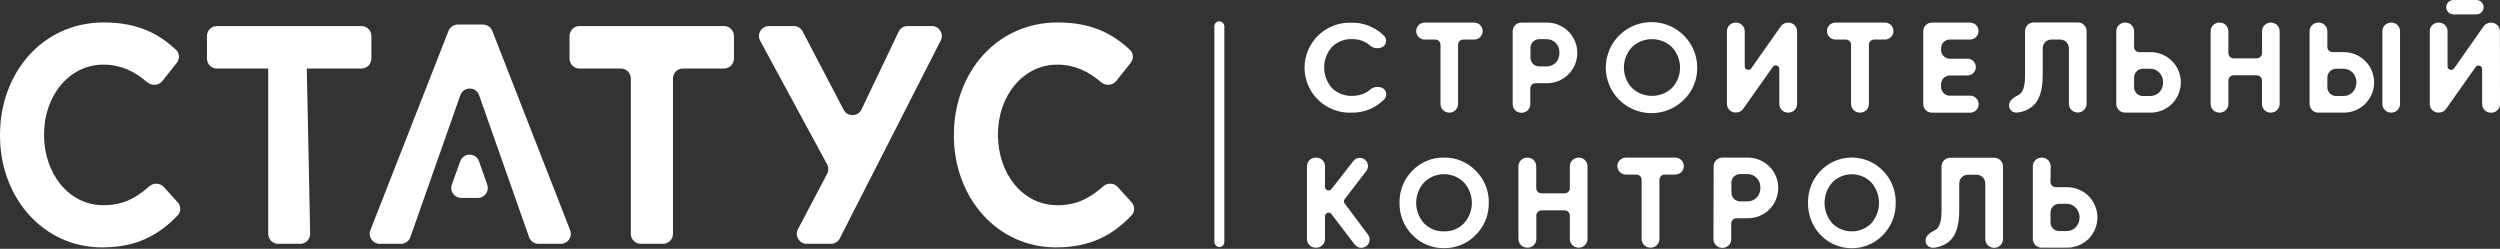 <?xml version="1.0" encoding="UTF-8"?> <svg xmlns="http://www.w3.org/2000/svg" width="814" height="81" viewBox="0 0 814 81" fill="none"><rect x="0" y="0" width="814" height="81" fill="#333333" stroke="none"/><path d="M33.23 80.551C44.432 80.551 51.698 76.566 57.862 70.109C58.99 68.927 58.956 67.08 57.859 65.869L53.334 60.872C52.09 59.497 49.96 59.459 48.575 60.692C44.31 64.489 40.027 66.819 33.675 66.819C22.272 66.819 14.343 56.398 14.343 43.932V43.737C14.343 31.271 22.45 21.045 33.675 21.045C39.264 21.045 43.699 23.168 47.933 26.757C49.411 28.01 51.657 27.895 52.861 26.378L57.575 20.436C58.582 19.166 58.508 17.336 57.323 16.23C51.603 10.886 44.745 7.312 33.764 7.312C13.898 7.312 0 23.674 0 43.932V44.127C0 64.481 14.165 80.551 33.23 80.551Z" fill="white"></path><path d="M87.338 76.138C87.338 77.93 88.791 79.382 90.583 79.382H97.746C99.564 79.382 101.027 77.889 100.99 76.071L99.892 22.311H87.338H117.679C119.471 22.311 120.924 20.858 120.924 19.066V11.726C120.924 9.934 119.471 8.481 117.679 8.481H70.627C68.835 8.481 67.383 9.934 67.383 11.726V19.066C67.383 20.858 68.835 22.311 70.627 22.311H87.338V76.138Z" fill="white"></path><path d="M120.601 74.954C119.767 77.082 121.336 79.382 123.622 79.382H130.554C131.931 79.382 133.158 78.514 133.615 77.215L149.881 31.006C150.898 28.116 154.985 28.116 156.002 31.006L172.267 77.215C172.725 78.514 173.951 79.382 175.328 79.382H182.623C184.907 79.382 186.476 77.085 185.645 74.957L160.295 10.058C159.809 8.814 158.609 7.994 157.273 7.994H149.052C147.717 7.994 146.518 8.812 146.031 10.055L120.601 74.954Z" fill="white"></path><path d="M205.396 76.138C205.396 77.93 206.849 79.382 208.641 79.382H215.871C217.663 79.382 219.116 77.93 219.116 76.138V25.556C219.116 23.764 220.568 22.311 222.36 22.311H235.737C237.529 22.311 238.982 20.858 238.982 19.066V11.726C238.982 9.934 237.529 8.481 235.737 8.481H188.685C186.893 8.481 185.441 9.934 185.441 11.726V19.066C185.441 20.858 186.893 22.311 188.685 22.311H202.151C203.943 22.311 205.396 23.764 205.396 25.556V76.138Z" fill="white"></path><path d="M270.551 79.382C271.77 79.382 272.887 78.698 273.441 77.612L306.3 13.2C307.401 11.042 305.833 8.481 303.41 8.481H295.52C294.269 8.481 293.13 9.199 292.592 10.328L280.5 35.645C279.348 38.057 275.937 38.12 274.697 35.751L261.333 10.221C260.773 9.152 259.666 8.481 258.458 8.481H250.368C247.91 8.481 246.344 11.109 247.515 13.271L269.307 53.51C269.823 54.463 269.83 55.61 269.325 56.568L259.811 74.625C258.672 76.786 260.239 79.382 262.681 79.382H270.551Z" fill="white"></path><path d="M343.817 80.551C355.02 80.551 362.285 76.566 368.45 70.109C369.578 68.927 369.543 67.08 368.446 65.869L363.922 60.872C362.677 59.497 360.547 59.459 359.162 60.692C354.897 64.489 350.614 66.819 344.262 66.819C332.859 66.819 324.93 56.398 324.93 43.932V43.737C324.93 31.271 333.037 21.045 344.262 21.045C349.851 21.045 354.286 23.168 358.52 26.757C359.998 28.01 362.244 27.895 363.448 26.378L368.162 20.436C369.169 19.166 369.095 17.336 367.911 16.23C362.191 10.886 355.332 7.312 344.351 7.312C324.485 7.312 310.587 23.674 310.587 43.932V44.127C310.587 64.481 324.752 80.551 343.817 80.551Z" fill="white"></path><path d="M149.867 52.505C150.905 49.635 154.971 49.655 155.98 52.536L158.639 60.126C159.378 62.236 157.812 64.443 155.577 64.443H150.174C147.924 64.443 146.358 62.21 147.122 60.095L149.867 52.505Z" fill="white"></path><rect x="398.643" y="80.438" width="3.245" height="73.513" rx="1.622" transform="rotate(-180 398.643 80.438)" fill="white"></rect><path d="M440.304 36.671C438.305 36.784 436.304 36.489 434.424 35.804C432.543 35.12 430.822 34.06 429.367 32.69C427.912 31.32 426.753 29.668 425.96 27.836C425.168 26.004 424.759 24.03 424.759 22.036C424.759 20.041 425.168 18.067 425.96 16.235C426.753 14.403 427.912 12.751 429.367 11.381C430.822 10.011 432.543 8.951 434.424 8.267C436.304 7.582 438.305 7.287 440.304 7.4C442.772 7.38 445.203 8.001 447.356 9.203C448.642 9.895 449.809 10.789 450.811 11.849C451.023 12.119 451.172 12.432 451.25 12.765C451.327 13.099 451.33 13.445 451.258 13.78C451.186 14.115 451.042 14.431 450.835 14.704C450.627 14.977 450.362 15.202 450.059 15.362C449.368 15.671 448.601 15.768 447.855 15.639C447.109 15.509 446.419 15.16 445.875 14.636C445.506 14.332 445.113 14.057 444.7 13.816C443.362 13.08 441.855 12.705 440.328 12.727C439.098 12.677 437.871 12.881 436.724 13.327C435.578 13.772 434.536 14.449 433.664 15.315C432.042 17.158 431.148 19.526 431.148 21.977C431.148 24.428 432.042 26.796 433.664 28.639C434.536 29.504 435.579 30.179 436.725 30.622C437.872 31.066 439.099 31.267 440.328 31.215C441.849 31.236 443.352 30.877 444.7 30.173C445.11 29.932 445.503 29.662 445.875 29.365C446.423 28.838 447.116 28.487 447.865 28.355C448.615 28.224 449.387 28.319 450.082 28.628C450.394 28.787 450.667 29.015 450.879 29.293C451.092 29.572 451.239 29.894 451.31 30.237C451.381 30.579 451.374 30.933 451.29 31.273C451.205 31.612 451.046 31.929 450.823 32.199C449.822 33.27 448.655 34.175 447.367 34.88C445.206 36.07 442.774 36.687 440.304 36.671Z" fill="white"></path><path d="M461.106 10.116C461.106 9.753 461.178 9.394 461.317 9.058C461.456 8.723 461.661 8.418 461.918 8.162C462.176 7.905 462.482 7.702 462.818 7.563C463.155 7.424 463.515 7.353 463.879 7.353H479.98C480.716 7.353 481.421 7.644 481.941 8.162C482.461 8.68 482.753 9.383 482.753 10.116C482.753 10.849 482.461 11.551 481.941 12.07C481.421 12.588 480.716 12.879 479.98 12.879H476.454C476.231 12.877 476.01 12.92 475.803 13.004C475.596 13.088 475.408 13.212 475.25 13.369C475.092 13.525 474.966 13.712 474.88 13.917C474.794 14.122 474.75 14.343 474.75 14.565V33.849C474.75 34.597 474.452 35.315 473.921 35.844C473.39 36.373 472.669 36.671 471.918 36.671H471.847C471.476 36.671 471.108 36.598 470.765 36.456C470.422 36.314 470.111 36.106 469.849 35.844C469.587 35.581 469.379 35.27 469.238 34.928C469.097 34.586 469.025 34.219 469.027 33.849V14.565C469.027 14.342 468.982 14.12 468.896 13.914C468.809 13.708 468.683 13.521 468.523 13.364C468.363 13.208 468.174 13.084 467.966 13.001C467.758 12.917 467.535 12.876 467.311 12.879H463.879C463.144 12.879 462.438 12.588 461.918 12.07C461.398 11.551 461.106 10.849 461.106 10.116Z" fill="white"></path><path d="M492.531 10.175C492.53 9.804 492.602 9.436 492.744 9.093C492.885 8.75 493.094 8.438 493.357 8.176C493.621 7.914 493.933 7.706 494.278 7.565C494.622 7.423 494.991 7.352 495.363 7.353H503.496C504.817 7.327 506.131 7.565 507.358 8.053C508.586 8.542 509.702 9.272 510.641 10.198C511.571 11.119 512.308 12.213 512.812 13.419C513.315 14.625 513.574 15.918 513.574 17.223C513.574 18.529 513.315 19.822 512.812 21.028C512.308 22.233 511.571 23.328 510.641 24.248C509.702 25.175 508.586 25.904 507.358 26.393C506.131 26.882 504.817 27.12 503.496 27.094H499.97C499.52 27.094 499.089 27.271 498.769 27.587C498.45 27.903 498.269 28.331 498.266 28.78V33.908C498.266 34.657 497.968 35.374 497.437 35.903C496.906 36.433 496.185 36.73 495.434 36.73H495.305C494.932 36.724 494.565 36.644 494.223 36.496C493.882 36.348 493.573 36.133 493.315 35.865C493.058 35.598 492.856 35.282 492.721 34.936C492.586 34.59 492.522 34.221 492.531 33.849V10.175ZM498.325 18.804C498.325 19.175 498.398 19.541 498.541 19.884C498.683 20.226 498.892 20.537 499.155 20.799C499.418 21.061 499.73 21.269 500.073 21.411C500.417 21.553 500.785 21.626 501.157 21.626H503.508C504.079 21.644 504.647 21.542 505.176 21.326C505.704 21.11 506.181 20.785 506.575 20.373C507.375 19.508 507.797 18.363 507.75 17.188C507.778 16.606 507.688 16.024 507.486 15.477C507.284 14.931 506.974 14.429 506.575 14.004C506.179 13.594 505.702 13.27 505.174 13.055C504.646 12.839 504.078 12.735 503.508 12.751H501.157C500.406 12.751 499.686 13.048 499.155 13.577C498.623 14.106 498.325 14.824 498.325 15.572V18.804Z" fill="white"></path><path d="M548.319 32.432C545.898 34.875 542.702 36.405 539.275 36.762C535.848 37.118 532.403 36.279 529.528 34.386C526.654 32.494 524.527 29.667 523.512 26.386C522.497 23.106 522.656 19.576 523.962 16.4C525.268 13.223 527.64 10.597 530.674 8.969C533.707 7.341 537.213 6.812 540.594 7.473C543.975 8.134 547.021 9.944 549.212 12.593C551.403 15.242 552.604 18.567 552.608 22C552.645 23.938 552.283 25.863 551.546 27.658C550.808 29.452 549.71 31.076 548.319 32.432ZM531.372 28.65C533.134 30.303 535.462 31.224 537.883 31.224C540.303 31.224 542.632 30.303 544.393 28.65C546.085 26.846 547.026 24.469 547.026 22C547.026 19.53 546.085 17.153 544.393 15.349C542.642 13.675 540.31 12.74 537.883 12.74C535.456 12.74 533.123 13.675 531.372 15.349C529.68 17.153 528.739 19.53 528.739 22C528.739 24.469 529.68 26.846 531.372 28.65Z" fill="white"></path><path d="M585.139 33.849C585.139 34.597 584.84 35.315 584.309 35.844C583.778 36.373 583.058 36.671 582.306 36.671H582.177C581.426 36.671 580.706 36.373 580.174 35.844C579.643 35.315 579.345 34.597 579.345 33.849V22.351C579.323 22.122 579.234 21.904 579.088 21.725C578.942 21.546 578.746 21.413 578.526 21.345C578.305 21.276 578.068 21.273 577.846 21.338C577.624 21.402 577.426 21.531 577.277 21.707L567.569 35.465C567.302 35.835 566.948 36.134 566.539 36.338C566.129 36.542 565.676 36.644 565.219 36.636H565.113C564.362 36.636 563.641 36.338 563.11 35.809C562.579 35.28 562.281 34.562 562.281 33.814V10.174C562.279 9.803 562.351 9.436 562.493 9.093C562.635 8.75 562.844 8.438 563.107 8.176C563.37 7.913 563.683 7.705 564.027 7.564C564.372 7.423 564.741 7.351 565.113 7.353H565.242C565.615 7.351 565.985 7.423 566.33 7.564C566.675 7.705 566.988 7.913 567.253 8.175C567.517 8.437 567.727 8.749 567.87 9.092C568.013 9.435 568.086 9.803 568.086 10.174V21.696C568.11 21.922 568.201 22.137 568.346 22.314C568.491 22.491 568.684 22.621 568.903 22.689C569.121 22.758 569.355 22.761 569.575 22.699C569.796 22.637 569.993 22.512 570.143 22.34L579.85 8.547C580.117 8.176 580.471 7.876 580.88 7.672C581.29 7.468 581.743 7.366 582.201 7.376H582.306C582.679 7.374 583.048 7.446 583.392 7.588C583.737 7.729 584.049 7.937 584.313 8.199C584.576 8.461 584.785 8.773 584.926 9.116C585.068 9.459 585.14 9.827 585.139 10.198V33.849Z" fill="white"></path><path d="M594.857 10.116C594.856 9.752 594.927 9.392 595.065 9.057C595.204 8.721 595.408 8.415 595.666 8.158C595.924 7.902 596.231 7.698 596.568 7.56C596.905 7.421 597.266 7.351 597.631 7.353H613.731C614.467 7.353 615.172 7.644 615.693 8.162C616.213 8.68 616.505 9.383 616.505 10.116C616.505 10.849 616.213 11.552 615.693 12.07C615.172 12.588 614.467 12.879 613.731 12.879H610.206C609.983 12.877 609.762 12.92 609.556 13.004C609.35 13.088 609.163 13.213 609.006 13.369C608.848 13.526 608.724 13.713 608.639 13.918C608.555 14.123 608.512 14.343 608.513 14.565V33.849C608.513 34.597 608.215 35.315 607.684 35.844C607.153 36.373 606.432 36.671 605.681 36.671H605.54C604.789 36.671 604.069 36.373 603.537 35.844C603.006 35.315 602.708 34.597 602.708 33.849V14.565C602.708 14.124 602.535 13.7 602.225 13.385C601.915 13.07 601.494 12.888 601.051 12.879H597.631C597.267 12.879 596.906 12.807 596.57 12.669C596.233 12.53 595.927 12.326 595.67 12.07C595.412 11.813 595.208 11.508 595.069 11.173C594.929 10.838 594.857 10.479 594.857 10.116Z" fill="white"></path><path d="M634.85 24.588C634.099 24.588 633.379 24.885 632.848 25.414C632.316 25.943 632.018 26.661 632.018 27.409V28.334C632.018 29.083 632.316 29.8 632.848 30.33C633.379 30.859 634.099 31.156 634.85 31.156H641.643C642.349 31.202 643.011 31.514 643.495 32.028C643.978 32.542 644.247 33.22 644.247 33.925C644.247 34.63 643.978 35.308 643.495 35.823C643.011 36.337 642.349 36.648 641.643 36.694H629.045C628.294 36.694 627.573 36.397 627.042 35.868C626.511 35.339 626.212 34.621 626.212 33.873V10.174C626.211 9.803 626.283 9.436 626.425 9.093C626.567 8.75 626.775 8.438 627.039 8.176C627.302 7.913 627.615 7.705 627.959 7.564C628.303 7.423 628.672 7.351 629.045 7.353H641.431C642.167 7.353 642.873 7.644 643.393 8.162C643.913 8.68 644.205 9.383 644.205 10.116C644.205 10.849 643.913 11.552 643.393 12.07C642.873 12.588 642.167 12.879 641.431 12.879H634.85C634.099 12.879 633.379 13.176 632.848 13.706C632.316 14.235 632.018 14.952 632.018 15.701V16.298C632.018 17.046 632.316 17.764 632.848 18.293C633.379 18.822 634.099 19.12 634.85 19.12H640.421C640.795 19.095 641.17 19.148 641.522 19.273C641.875 19.399 642.198 19.596 642.472 19.851C642.745 20.106 642.963 20.414 643.112 20.757C643.261 21.099 643.338 21.469 643.338 21.842C643.338 22.215 643.261 22.585 643.112 22.927C642.963 23.27 642.745 23.578 642.472 23.833C642.198 24.088 641.875 24.285 641.522 24.411C641.17 24.536 640.795 24.589 640.421 24.564L634.85 24.588Z" fill="white"></path><path d="M656.486 36.659C655.863 36.659 655.265 36.413 654.824 35.974C654.383 35.534 654.136 34.939 654.136 34.318C654.136 32.737 655.664 31.695 657.097 31.004C657.472 30.811 657.807 30.549 658.084 30.231C658.931 29.224 659.354 27.375 659.354 24.693V10.128C659.352 9.757 659.424 9.389 659.566 9.046C659.708 8.703 659.916 8.391 660.18 8.129C660.443 7.867 660.756 7.659 661.1 7.518C661.445 7.376 661.814 7.305 662.186 7.306H676.524C676.899 7.3 677.272 7.368 677.62 7.507C677.969 7.647 678.286 7.854 678.553 8.116C678.82 8.379 679.031 8.693 679.175 9.038C679.319 9.383 679.393 9.754 679.391 10.128V33.791C679.393 34.162 679.321 34.531 679.179 34.874C679.037 35.218 678.829 35.53 678.566 35.794C678.303 36.057 677.99 36.266 677.645 36.408C677.301 36.551 676.932 36.624 676.559 36.624H676.465C676.092 36.624 675.723 36.551 675.378 36.408C675.034 36.266 674.721 36.057 674.458 35.794C674.195 35.53 673.986 35.218 673.845 34.874C673.703 34.531 673.631 34.162 673.633 33.791V15.654C673.628 15.283 673.55 14.917 673.402 14.576C673.255 14.235 673.041 13.927 672.773 13.669C672.506 13.411 672.189 13.209 671.843 13.073C671.496 12.937 671.126 12.872 670.753 12.879H667.933C667.182 12.879 666.461 13.177 665.93 13.706C665.399 14.235 665.101 14.953 665.101 15.701V24.518C665.101 29.576 663.925 32.998 661.575 34.786C660.103 35.901 658.332 36.553 656.486 36.659Z" fill="white"></path><path d="M694.856 15.291C694.856 15.513 694.901 15.734 694.986 15.939C695.072 16.144 695.198 16.331 695.356 16.487C695.515 16.644 695.703 16.768 695.909 16.852C696.116 16.936 696.337 16.979 696.56 16.977H700.027C701.352 16.95 702.668 17.189 703.898 17.68C705.127 18.17 706.245 18.903 707.184 19.834C709.037 21.692 710.077 24.205 710.077 26.824C710.077 29.443 709.037 31.956 707.184 33.814C706.245 34.745 705.127 35.477 703.898 35.968C702.668 36.459 701.352 36.698 700.027 36.671H691.895C691.144 36.671 690.423 36.373 689.892 35.844C689.361 35.315 689.063 34.597 689.063 33.849V10.174C689.061 9.803 689.133 9.436 689.275 9.093C689.417 8.75 689.625 8.438 689.889 8.176C690.152 7.913 690.465 7.705 690.809 7.564C691.153 7.423 691.522 7.351 691.895 7.353H692.024C692.396 7.351 692.765 7.423 693.11 7.564C693.454 7.705 693.767 7.913 694.03 8.176C694.294 8.438 694.502 8.75 694.644 9.093C694.786 9.436 694.858 9.803 694.856 10.174V15.291ZM694.856 28.44C694.856 29.188 695.155 29.906 695.686 30.435C696.217 30.964 696.937 31.261 697.689 31.261H700.039C700.611 31.276 701.18 31.172 701.71 30.956C702.24 30.74 702.719 30.418 703.118 30.009C703.516 29.582 703.824 29.08 704.026 28.534C704.228 27.987 704.319 27.406 704.293 26.824C704.316 26.249 704.224 25.676 704.022 25.137C703.821 24.599 703.513 24.105 703.118 23.686C702.727 23.264 702.25 22.929 701.719 22.705C701.188 22.481 700.616 22.372 700.039 22.386H697.689C696.937 22.386 696.217 22.684 695.686 23.213C695.155 23.742 694.856 24.46 694.856 25.208V28.44Z" fill="white"></path><path d="M734.826 18.991C735.049 18.991 735.27 18.947 735.476 18.861C735.682 18.776 735.869 18.651 736.026 18.493C736.184 18.335 736.308 18.148 736.392 17.942C736.477 17.736 736.519 17.515 736.518 17.293V10.174C736.516 9.805 736.588 9.44 736.728 9.098C736.868 8.757 737.075 8.446 737.336 8.184C737.596 7.922 737.907 7.714 738.248 7.571C738.59 7.428 738.956 7.354 739.327 7.353H739.421C739.793 7.351 740.162 7.423 740.506 7.564C740.851 7.705 741.164 7.913 741.427 8.176C741.69 8.438 741.899 8.75 742.04 9.093C742.182 9.436 742.254 9.803 742.253 10.174V33.849C742.253 34.597 741.955 35.315 741.423 35.844C740.892 36.373 740.172 36.671 739.421 36.671H739.327C738.575 36.671 737.855 36.373 737.324 35.844C736.793 35.315 736.494 34.597 736.494 33.849V26.215C736.496 25.993 736.453 25.772 736.369 25.566C736.285 25.36 736.16 25.173 736.003 25.015C735.846 24.858 735.658 24.732 735.452 24.647C735.246 24.561 735.025 24.517 734.802 24.517H727.269C726.817 24.517 726.384 24.696 726.064 25.015C725.744 25.333 725.565 25.765 725.565 26.215V33.849C725.565 34.597 725.266 35.315 724.735 35.844C724.204 36.373 723.484 36.671 722.733 36.671H722.603C721.852 36.671 721.132 36.373 720.601 35.844C720.069 35.315 719.771 34.597 719.771 33.849V10.174C719.769 9.803 719.842 9.436 719.983 9.093C720.125 8.75 720.334 8.438 720.597 8.176C720.86 7.913 721.173 7.705 721.518 7.564C721.862 7.423 722.231 7.351 722.603 7.353H722.733C723.105 7.351 723.474 7.423 723.818 7.564C724.163 7.705 724.475 7.913 724.739 8.176C725.002 8.438 725.211 8.75 725.352 9.093C725.494 9.436 725.566 9.803 725.565 10.174V17.293C725.565 17.743 725.744 18.175 726.064 18.494C726.384 18.812 726.817 18.991 727.269 18.991H734.826Z" fill="white"></path><path d="M762.961 36.671H754.828C754.077 36.671 753.357 36.373 752.826 35.844C752.295 35.315 751.996 34.597 751.996 33.849V10.174C751.995 9.803 752.067 9.436 752.209 9.093C752.35 8.75 752.559 8.438 752.822 8.176C753.086 7.913 753.398 7.705 753.743 7.564C754.087 7.423 754.456 7.351 754.828 7.353H754.958C755.33 7.351 755.699 7.423 756.043 7.564C756.388 7.705 756.701 7.913 756.964 8.176C757.227 8.438 757.436 8.75 757.578 9.093C757.719 9.436 757.791 9.803 757.79 10.174V15.291C757.79 15.513 757.834 15.734 757.92 15.939C758.006 16.144 758.131 16.331 758.29 16.487C758.448 16.644 758.636 16.768 758.843 16.852C759.049 16.936 759.271 16.979 759.494 16.977H762.961C764.284 16.95 765.598 17.189 766.826 17.68C768.054 18.171 769.169 18.904 770.106 19.834C771.965 21.689 773.009 24.203 773.009 26.824C773.009 29.445 771.965 31.959 770.106 33.814C769.169 34.744 768.054 35.477 766.826 35.968C765.598 36.459 764.284 36.698 762.961 36.671ZM781.459 33.849C781.459 34.22 781.386 34.587 781.243 34.929C781.101 35.271 780.892 35.582 780.629 35.844C780.366 36.106 780.054 36.314 779.71 36.456C779.367 36.598 778.998 36.671 778.627 36.671H778.532C777.781 36.671 777.061 36.373 776.53 35.844C775.999 35.315 775.7 34.597 775.7 33.849V10.174C775.699 9.803 775.771 9.436 775.913 9.093C776.054 8.75 776.263 8.438 776.526 8.176C776.79 7.913 777.102 7.705 777.447 7.564C777.791 7.423 778.16 7.351 778.532 7.353H778.627C778.999 7.351 779.368 7.423 779.712 7.564C780.057 7.705 780.369 7.913 780.633 8.176C780.896 8.438 781.105 8.75 781.246 9.093C781.388 9.436 781.46 9.803 781.459 10.174V33.849ZM760.622 22.386C760.25 22.386 759.882 22.459 759.538 22.601C759.195 22.743 758.882 22.951 758.619 23.213C758.356 23.475 758.148 23.786 758.006 24.128C757.863 24.471 757.79 24.838 757.79 25.208V28.44C757.79 28.81 757.863 29.177 758.006 29.52C758.148 29.862 758.356 30.173 758.619 30.435C758.882 30.697 759.195 30.905 759.538 31.047C759.882 31.189 760.25 31.261 760.622 31.261H762.973C763.543 31.277 764.111 31.173 764.639 30.957C765.167 30.742 765.644 30.419 766.04 30.009C766.826 29.133 767.261 27.999 767.261 26.824C767.261 25.649 766.826 24.515 766.04 23.639C765.644 23.229 765.167 22.906 764.639 22.69C764.111 22.474 763.543 22.371 762.973 22.386H760.622Z" fill="white"></path><path d="M808.664 2.342C808.664 2.963 808.417 3.558 807.976 3.998C807.535 4.437 806.937 4.683 806.314 4.683H798.839C798.216 4.683 797.618 4.437 797.177 3.998C796.737 3.558 796.489 2.963 796.489 2.342C796.489 1.721 796.737 1.125 797.177 0.686C797.618 0.247 798.216 0 798.839 0H806.314C806.937 0 807.535 0.247 807.976 0.686C808.417 1.125 808.664 1.721 808.664 2.342ZM814 33.873C814 34.621 813.701 35.339 813.17 35.868C812.639 36.397 811.919 36.695 811.167 36.695H811.015C810.643 36.695 810.274 36.622 809.931 36.48C809.587 36.338 809.275 36.13 809.012 35.868C808.749 35.606 808.54 35.295 808.398 34.953C808.256 34.61 808.182 34.243 808.182 33.873V22.375C808.158 22.148 808.068 21.933 807.923 21.757C807.778 21.58 807.584 21.45 807.366 21.381C807.147 21.313 806.914 21.309 806.693 21.372C806.473 21.434 806.276 21.559 806.126 21.731L796.418 35.489C796.15 35.858 795.796 36.157 795.387 36.361C794.978 36.565 794.525 36.667 794.068 36.66H793.962C793.59 36.661 793.221 36.589 792.876 36.448C792.532 36.307 792.219 36.099 791.956 35.837C791.693 35.574 791.484 35.263 791.342 34.919C791.201 34.576 791.128 34.209 791.13 33.838V10.175C791.128 9.804 791.201 9.436 791.342 9.093C791.484 8.75 791.693 8.438 791.956 8.176C792.219 7.914 792.532 7.706 792.876 7.565C793.221 7.423 793.59 7.351 793.962 7.353H794.091C794.464 7.351 794.833 7.423 795.177 7.565C795.522 7.706 795.834 7.914 796.098 8.176C796.361 8.438 796.57 8.75 796.711 9.093C796.853 9.436 796.925 9.804 796.924 10.175V21.696C796.946 21.925 797.035 22.143 797.181 22.323C797.327 22.502 797.522 22.634 797.743 22.703C797.964 22.771 798.2 22.774 798.423 22.709C798.645 22.645 798.843 22.516 798.992 22.34L808.688 8.547C808.956 8.178 809.31 7.879 809.719 7.675C810.128 7.471 810.581 7.369 811.038 7.376H811.144C811.516 7.375 811.885 7.447 812.23 7.588C812.574 7.729 812.887 7.937 813.15 8.199C813.413 8.462 813.622 8.773 813.764 9.116C813.905 9.46 813.978 9.827 813.976 10.198L814 33.873Z" fill="white"></path><path d="M437.801 64.877C437.66 65.075 437.584 65.312 437.584 65.556C437.584 65.799 437.66 66.037 437.801 66.235L445.393 76.363C445.827 76.931 446.016 77.648 445.919 78.355C445.822 79.062 445.447 79.701 444.876 80.133C444.306 80.565 443.587 80.753 442.877 80.656C442.167 80.56 441.525 80.186 441.092 79.618L433.43 69.595C433.276 69.437 433.081 69.325 432.867 69.272C432.653 69.22 432.428 69.228 432.219 69.296C432.009 69.365 431.823 69.49 431.682 69.659C431.541 69.828 431.45 70.033 431.42 70.251V77.826C431.42 78.575 431.122 79.293 430.591 79.822C430.059 80.351 429.339 80.648 428.588 80.648H428.423C428.046 80.654 427.672 80.586 427.322 80.446C426.972 80.306 426.654 80.098 426.386 79.834C426.118 79.57 425.905 79.256 425.761 78.909C425.616 78.562 425.542 78.19 425.544 77.815V54.14C425.544 53.392 425.842 52.674 426.374 52.145C426.905 51.615 427.625 51.318 428.376 51.318H428.517C428.895 51.309 429.271 51.375 429.623 51.513C429.975 51.65 430.295 51.856 430.566 52.12C430.836 52.382 431.051 52.697 431.198 53.044C431.345 53.391 431.42 53.764 431.42 54.14V60.966C431.442 61.189 431.528 61.401 431.668 61.577C431.808 61.753 431.995 61.885 432.208 61.958C432.421 62.031 432.65 62.041 432.869 61.988C433.088 61.934 433.286 61.819 433.441 61.657L440.704 52.349C441.145 51.821 441.774 51.485 442.458 51.409C443.143 51.333 443.83 51.523 444.377 51.941C444.923 52.358 445.287 52.97 445.391 53.649C445.495 54.327 445.332 55.019 444.935 55.58L437.801 64.877Z" fill="white"></path><path d="M480.45 76.55C479.123 77.917 477.53 78.998 475.767 79.727C474.004 80.456 472.111 80.817 470.202 80.789C468.282 80.823 466.375 80.463 464.6 79.732C462.825 79.001 461.219 77.914 459.884 76.538C458.514 75.15 457.436 73.502 456.716 71.692C455.995 69.883 455.646 67.947 455.688 66.001C455.644 64.068 455.993 62.146 456.714 60.351C457.435 58.556 458.513 56.925 459.884 55.557C461.217 54.179 462.822 53.091 464.598 52.361C466.374 51.632 468.282 51.277 470.202 51.318C472.125 51.283 474.035 51.647 475.809 52.387C477.584 53.127 479.184 54.226 480.509 55.615C481.893 56.976 482.984 58.605 483.713 60.401C484.443 62.197 484.796 64.122 484.751 66.059C484.785 68.007 484.421 69.941 483.682 71.745C482.943 73.548 481.843 75.183 480.45 76.55ZM463.703 72.745C464.547 73.602 465.561 74.274 466.68 74.72C467.798 75.165 468.998 75.374 470.202 75.332C471.395 75.366 472.582 75.154 473.688 74.708C474.794 74.263 475.796 73.595 476.631 72.745C478.31 70.92 479.241 68.535 479.241 66.059C479.241 63.584 478.31 61.198 476.631 59.374C474.915 57.669 472.59 56.712 470.167 56.712C467.744 56.712 465.419 57.669 463.703 59.374C462.032 61.202 461.105 63.586 461.105 66.059C461.105 68.532 462.032 70.916 463.703 72.745Z" fill="white"></path><path d="M509.431 62.956C509.654 62.958 509.875 62.915 510.082 62.831C510.289 62.747 510.477 62.623 510.635 62.467C510.794 62.31 510.919 62.123 511.005 61.918C511.091 61.713 511.135 61.493 511.135 61.27V54.14C511.135 53.391 511.433 52.673 511.965 52.144C512.496 51.615 513.216 51.318 513.967 51.318H514.061C514.812 51.318 515.533 51.615 516.064 52.144C516.595 52.673 516.894 53.391 516.894 54.14V77.814C516.894 78.563 516.595 79.28 516.064 79.81C515.533 80.339 514.812 80.636 514.061 80.636H513.967C513.216 80.636 512.496 80.339 511.965 79.81C511.433 79.28 511.135 78.563 511.135 77.814V70.18C511.135 69.958 511.091 69.738 511.005 69.532C510.919 69.327 510.794 69.141 510.635 68.984C510.477 68.827 510.289 68.703 510.082 68.619C509.875 68.535 509.654 68.493 509.431 68.494H501.933C501.71 68.493 501.488 68.535 501.282 68.619C501.075 68.703 500.887 68.827 500.729 68.984C500.57 69.141 500.445 69.327 500.359 69.532C500.273 69.738 500.229 69.958 500.229 70.18V77.814C500.229 78.563 499.931 79.28 499.399 79.81C498.868 80.339 498.148 80.636 497.397 80.636H497.232C496.481 80.636 495.761 80.339 495.229 79.81C494.698 79.28 494.4 78.563 494.4 77.814V54.14C494.4 53.391 494.698 52.673 495.229 52.144C495.761 51.615 496.481 51.318 497.232 51.318H497.373C498.124 51.318 498.845 51.615 499.376 52.144C499.907 52.673 500.205 53.391 500.205 54.14V61.27C500.205 61.495 500.25 61.717 500.338 61.924C500.425 62.13 500.553 62.318 500.714 62.475C500.874 62.632 501.065 62.755 501.275 62.838C501.484 62.921 501.708 62.961 501.933 62.956H509.431Z" fill="white"></path><path d="M526.612 54.081C526.612 53.348 526.905 52.645 527.425 52.127C527.945 51.609 528.65 51.318 529.386 51.318H545.486C546.222 51.318 546.927 51.609 547.447 52.127C547.968 52.645 548.26 53.348 548.26 54.081C548.26 54.814 547.968 55.517 547.447 56.035C546.927 56.553 546.222 56.844 545.486 56.844H541.961C541.517 56.856 541.095 57.041 540.786 57.358C540.476 57.675 540.303 58.1 540.304 58.542V77.814C540.305 78.185 540.233 78.553 540.091 78.896C539.949 79.239 539.741 79.551 539.477 79.813C539.214 80.075 538.901 80.283 538.557 80.424C538.213 80.566 537.844 80.638 537.471 80.636H537.342C536.591 80.636 535.87 80.339 535.339 79.81C534.808 79.28 534.51 78.563 534.51 77.814V58.542C534.51 58.319 534.466 58.098 534.38 57.892C534.294 57.686 534.169 57.499 534.011 57.342C533.852 57.184 533.665 57.059 533.458 56.974C533.251 56.888 533.029 56.844 532.806 56.844H529.374C528.641 56.841 527.938 56.549 527.42 56.031C526.903 55.513 526.612 54.812 526.612 54.081Z" fill="white"></path><path d="M557.967 54.141C557.967 53.392 558.265 52.675 558.797 52.145C559.328 51.616 560.048 51.319 560.799 51.319H568.92C570.243 51.292 571.559 51.53 572.788 52.019C574.017 52.508 575.136 53.237 576.077 54.164C577.946 56.028 578.996 58.555 578.996 61.189C578.996 63.824 577.946 66.35 576.077 68.214C575.136 69.141 574.017 69.871 572.788 70.36C571.559 70.848 570.243 71.086 568.92 71.06H565.394C564.942 71.06 564.509 71.238 564.189 71.557C563.87 71.875 563.69 72.307 563.69 72.757V77.874C563.692 78.245 563.62 78.612 563.478 78.956C563.336 79.299 563.128 79.61 562.864 79.873C562.601 80.135 562.288 80.343 561.944 80.484C561.599 80.625 561.23 80.697 560.858 80.696H560.729C559.978 80.696 559.257 80.398 558.726 79.869C558.195 79.34 557.896 78.622 557.896 77.874L557.967 54.141ZM563.761 62.782C563.77 63.52 564.069 64.225 564.594 64.746C565.119 65.267 565.829 65.562 566.57 65.568H568.92C569.493 65.583 570.063 65.478 570.594 65.26C571.124 65.043 571.603 64.717 571.999 64.304C572.795 63.441 573.217 62.301 573.174 61.131C573.201 60.549 573.111 59.967 572.909 59.42C572.707 58.873 572.398 58.372 571.999 57.946C571.603 57.533 571.124 57.207 570.594 56.989C570.063 56.772 569.493 56.667 568.92 56.681H566.57C566.197 56.68 565.827 56.752 565.482 56.893C565.137 57.034 564.824 57.242 564.559 57.504C564.295 57.766 564.085 58.078 563.942 58.421C563.799 58.764 563.726 59.132 563.726 59.503L563.761 62.782Z" fill="white"></path><path d="M613.073 76.55C611.759 77.903 610.184 78.978 608.444 79.713C606.704 80.447 604.833 80.826 602.943 80.826C601.053 80.826 599.182 80.447 597.442 79.713C595.702 78.978 594.128 77.903 592.813 76.55C591.465 75.15 590.408 73.498 589.703 71.689C588.997 69.881 588.656 67.952 588.699 66.013C588.653 64.087 588.994 62.171 589.7 60.378C590.406 58.584 591.464 56.949 592.813 55.569C594.128 54.216 595.702 53.14 597.442 52.406C599.182 51.671 601.053 51.293 602.943 51.293C604.833 51.293 606.704 51.671 608.444 52.406C610.184 53.14 611.759 54.216 613.073 55.569C614.435 56.942 615.505 58.575 616.22 60.369C616.935 62.163 617.28 64.083 617.234 66.013C617.283 67.957 616.94 69.891 616.225 71.701C615.511 73.511 614.439 75.16 613.073 76.55ZM596.62 72.745C598.304 74.404 600.576 75.334 602.943 75.334C605.311 75.334 607.583 74.404 609.266 72.745C610.908 70.902 611.815 68.524 611.815 66.059C611.815 63.595 610.908 61.216 609.266 59.374C608.439 58.54 607.455 57.877 606.369 57.425C605.284 56.974 604.119 56.741 602.943 56.741C601.767 56.741 600.602 56.974 599.517 57.425C598.431 57.877 597.447 58.54 596.62 59.374C594.978 61.216 594.071 63.595 594.071 66.059C594.071 68.524 594.978 70.902 596.62 72.745Z" fill="white"></path><path d="M629.303 80.672C628.68 80.672 628.082 80.426 627.641 79.986C627.2 79.547 626.953 78.952 626.953 78.331C626.953 76.738 628.48 75.708 629.902 75.005C630.286 74.82 630.626 74.557 630.901 74.233C631.748 73.226 632.159 71.387 632.159 68.706V54.188C632.159 53.816 632.232 53.448 632.376 53.105C632.519 52.762 632.728 52.45 632.993 52.188C633.257 51.926 633.57 51.718 633.915 51.577C634.26 51.436 634.63 51.364 635.003 51.366H649.341C650.092 51.366 650.812 51.663 651.343 52.192C651.874 52.721 652.173 53.439 652.173 54.188V77.862C652.173 78.611 651.874 79.328 651.343 79.858C650.812 80.387 650.092 80.684 649.341 80.684H649.246C648.495 80.684 647.775 80.387 647.244 79.858C646.713 79.328 646.414 78.611 646.414 77.862V59.714C646.414 58.966 646.116 58.248 645.585 57.719C645.054 57.19 644.333 56.892 643.582 56.892H640.761C640.389 56.891 640.02 56.963 639.676 57.104C639.331 57.245 639.019 57.453 638.755 57.715C638.492 57.977 638.283 58.289 638.142 58.632C638 58.975 637.928 59.343 637.929 59.714V68.542C637.929 73.593 636.754 77.011 634.404 78.799C632.934 79.925 631.155 80.579 629.303 80.672Z" fill="white"></path><path d="M667.638 59.256C667.638 59.707 667.818 60.138 668.138 60.457C668.457 60.775 668.891 60.954 669.342 60.954H672.868C674.19 60.928 675.503 61.166 676.73 61.654C677.958 62.143 679.074 62.873 680.013 63.799C681.873 65.656 682.917 68.172 682.917 70.795C682.917 73.418 681.873 75.934 680.013 77.791C679.074 78.718 677.958 79.447 676.73 79.936C675.503 80.424 674.19 80.663 672.868 80.636H664.736C664.363 80.638 663.993 80.566 663.648 80.425C663.303 80.284 662.99 80.076 662.725 79.814C662.461 79.552 662.251 79.24 662.108 78.897C661.965 78.554 661.892 78.186 661.892 77.814V54.14C661.892 53.768 661.965 53.4 662.108 53.057C662.251 52.714 662.461 52.402 662.725 52.14C662.99 51.878 663.303 51.67 663.648 51.529C663.993 51.388 664.363 51.316 664.736 51.318H664.865C665.616 51.318 666.336 51.615 666.868 52.144C667.399 52.674 667.697 53.391 667.697 54.14L667.638 59.256ZM667.638 72.405C667.637 72.776 667.709 73.144 667.851 73.487C667.993 73.83 668.201 74.141 668.465 74.404C668.728 74.666 669.041 74.874 669.385 75.015C669.729 75.156 670.098 75.228 670.471 75.227H672.821C673.392 75.245 673.961 75.143 674.489 74.927C675.018 74.711 675.495 74.386 675.888 73.974C676.681 73.111 677.121 71.983 677.121 70.813C677.121 69.642 676.681 68.515 675.888 67.651C675.5 67.229 675.026 66.894 674.496 66.67C673.967 66.446 673.396 66.337 672.821 66.352H670.471C669.72 66.352 668.999 66.649 668.468 67.178C667.937 67.707 667.638 68.425 667.638 69.174V72.405Z" fill="white"></path></svg> 